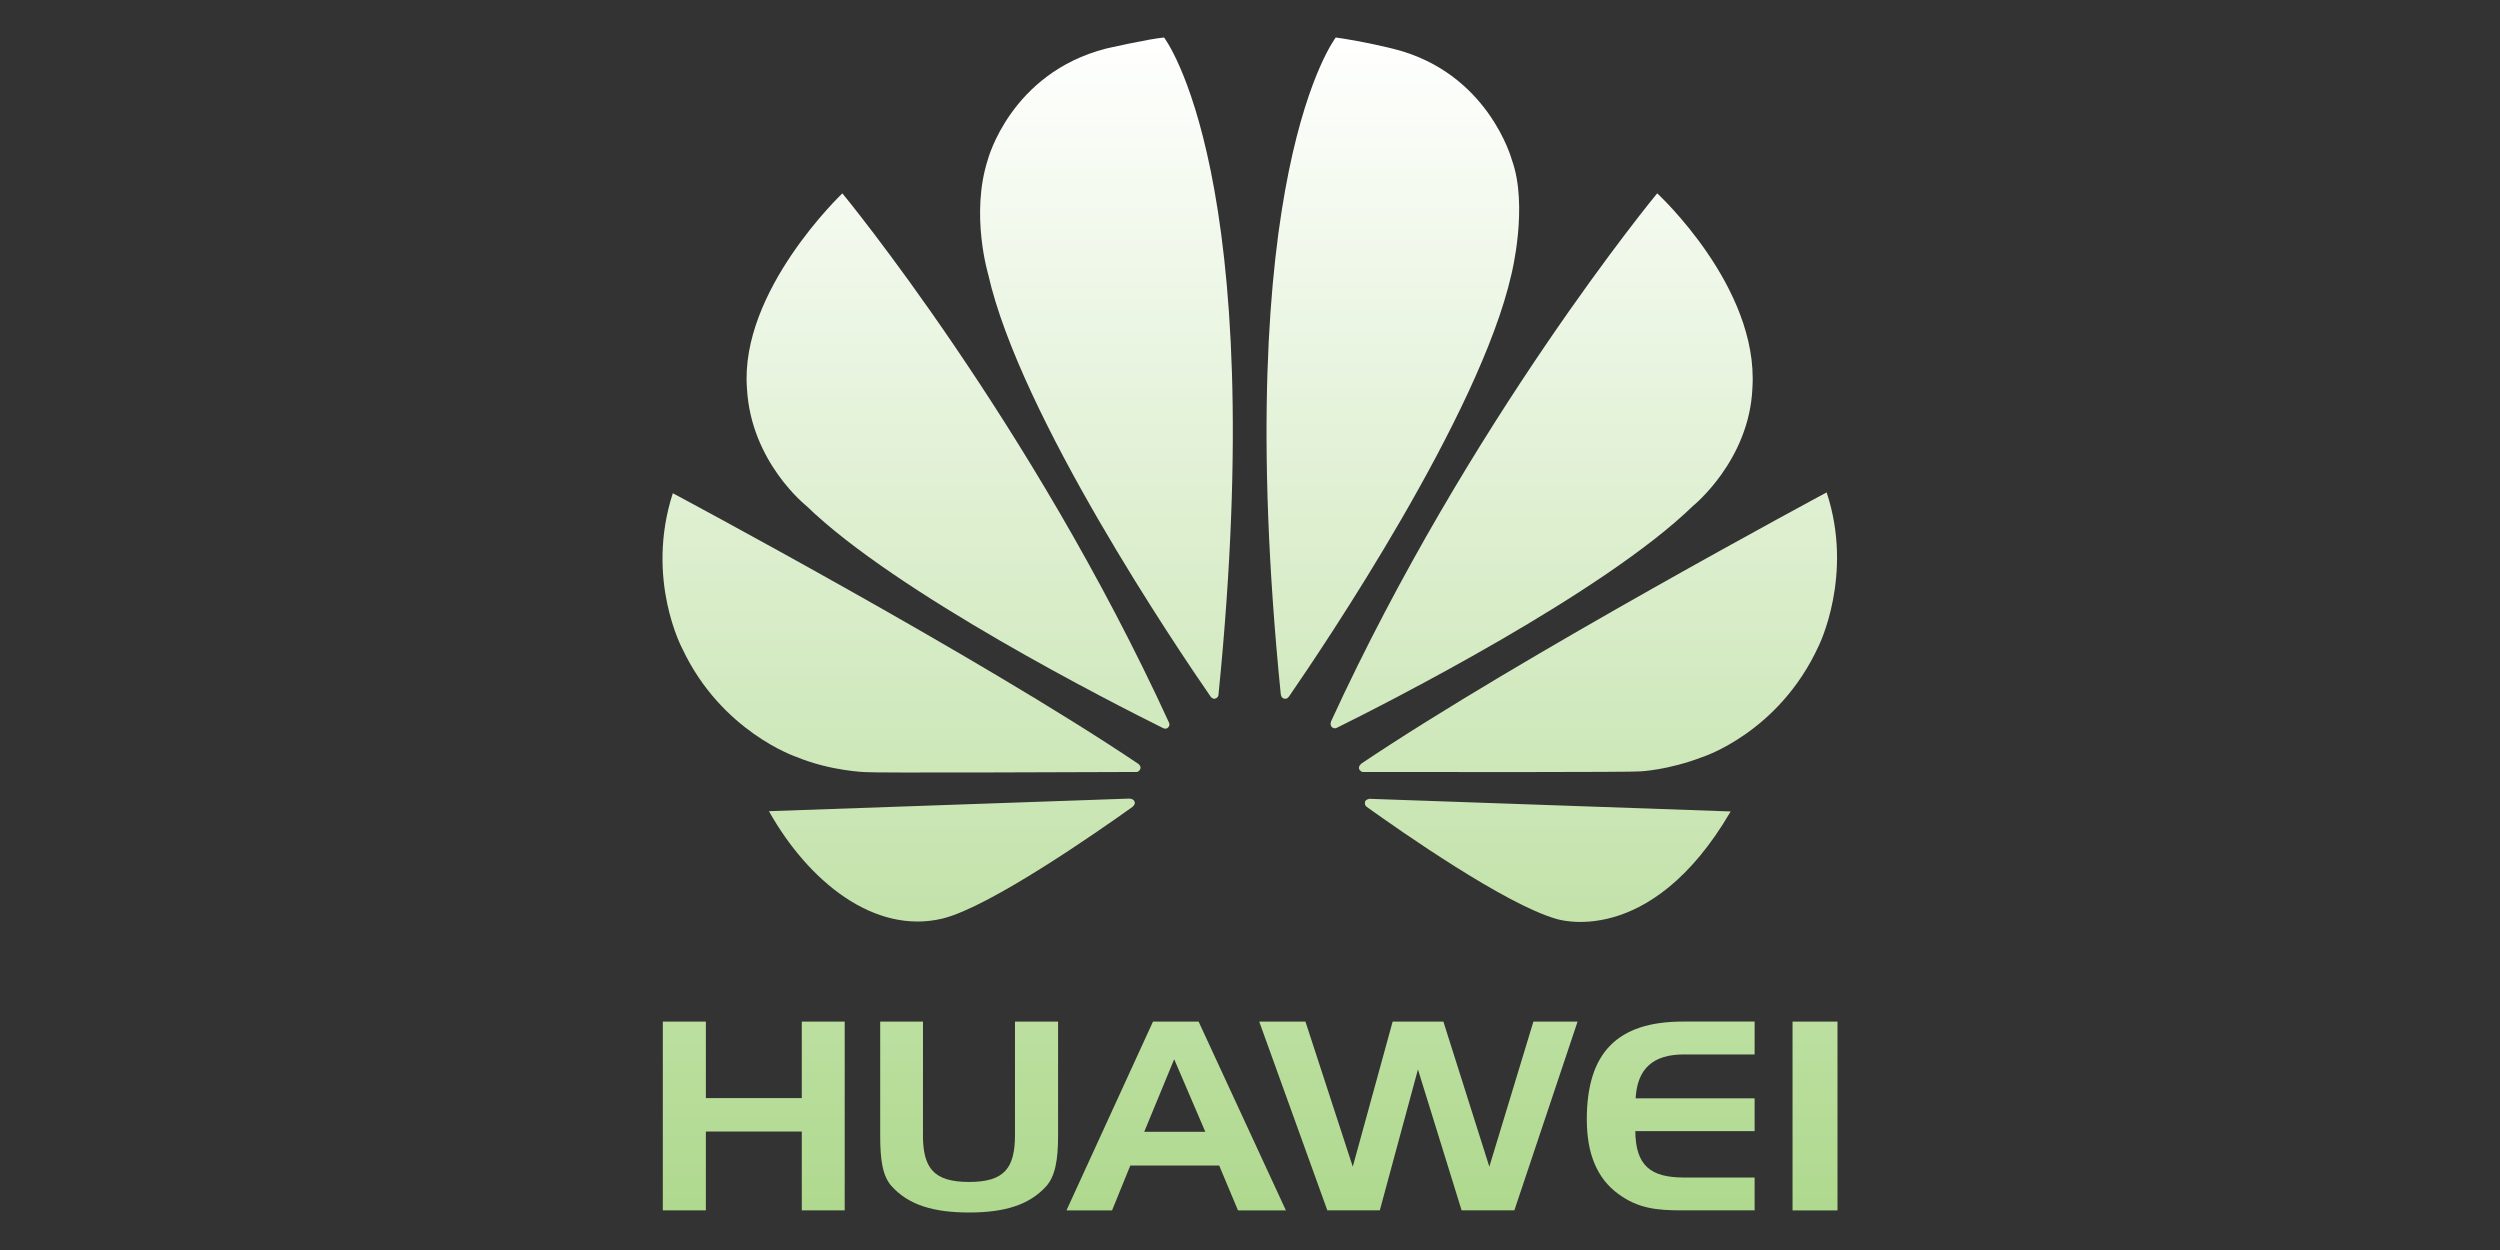 <svg width="200" height="100" viewBox="0 0 200 100" fill="none" xmlns="http://www.w3.org/2000/svg">
<rect x="0" y="0" width="200" height="100" fill="#333333" stroke="none"/>
<path d="M56.469 87.848H64.143V81.728H67.576V96.829H64.143V90.523H56.469V96.829H53.025V81.728H56.469V87.848Z" fill="url(#paint0_linear_10399_2506)"/>
<path d="M73.834 90.776C73.834 93.44 74.68 94.556 77.524 94.556C80.368 94.556 81.199 93.44 81.199 90.776V81.728H84.647V90.858C84.647 92.796 84.412 94.117 83.682 94.917C82.34 96.39 80.379 97 77.528 97C74.677 97 72.694 96.394 71.352 94.917C70.595 94.102 70.416 92.774 70.416 90.858V81.728H73.838V90.776" fill="url(#paint1_linear_10399_2506)"/>
<path d="M91.534 90.545H96.425L93.935 84.738L91.538 90.545M95.888 81.728L102.873 96.833H99.041L97.535 93.243H90.424L88.963 96.833H85.317L92.239 81.728H95.895H95.888Z" fill="url(#paint2_linear_10399_2506)"/>
<path d="M104.435 81.728L108.222 93.335L111.412 81.728H115.471L119.147 93.335L122.673 81.728H126.206L121.148 96.829H116.929L113.436 85.556L110.384 96.829H106.187L100.738 81.728H104.435Z" fill="url(#paint3_linear_10399_2506)"/>
<path d="M130.85 87.867H140.37V90.493H130.824C130.854 93.217 132.01 94.202 134.712 94.202H140.37V96.829H134.555C132.576 96.829 131.044 96.688 129.449 95.504C127.764 94.269 126.944 92.29 126.944 89.556C126.944 84.213 129.386 81.725 134.645 81.725H140.37V84.355H134.712C132.237 84.355 130.985 85.493 130.85 87.863" fill="url(#paint4_linear_10399_2506)"/>
<path d="M147 81.728H143.403V96.833H147V81.728Z" fill="url(#paint5_linear_10399_2506)"/>
<path d="M93.454 58.186C93.454 58.186 93.614 58.056 93.528 57.844H93.536C82.492 33.744 67.389 15.47 67.389 15.47C67.389 15.47 59.17 23.26 59.756 31.066C60.069 36.973 64.512 40.47 64.512 40.47C71.687 47.453 89.037 56.259 93.066 58.257C93.118 58.283 93.331 58.346 93.454 58.19" fill="url(#paint6_linear_10399_2506)"/>
<path d="M90.774 64.157C90.7 63.897 90.394 63.897 90.394 63.897V63.886L61.515 64.894C64.646 70.478 69.928 74.809 75.422 73.481C79.216 72.535 87.8 66.553 90.64 64.522L90.633 64.515C90.849 64.317 90.774 64.157 90.774 64.157Z" fill="url(#paint7_linear_10399_2506)"/>
<path d="M91.199 61.561C91.344 61.337 91.098 61.137 91.098 61.137H91.106C78.418 52.58 53.826 39.459 53.826 39.459C51.589 46.371 54.605 51.933 54.605 51.933C57.736 58.555 63.718 60.556 63.718 60.556C66.48 61.695 69.242 61.769 69.242 61.769C69.678 61.843 86.428 61.776 90.916 61.758C91.106 61.758 91.203 61.561 91.203 61.561" fill="url(#paint8_linear_10399_2506)"/>
<path d="M93.126 3C91.866 3.115 88.474 3.889 88.474 3.889C80.826 5.861 79.018 12.796 79.018 12.796C77.621 17.159 79.056 21.951 79.056 21.951C81.605 33.264 94.17 51.858 96.872 55.761C97.058 55.958 97.211 55.887 97.211 55.887C97.506 55.809 97.483 55.53 97.483 55.53C101.639 14.012 93.126 3 93.126 3Z" fill="url(#paint9_linear_10399_2506)"/>
<path d="M102.691 55.876C102.966 55.988 103.112 55.72 103.112 55.72H103.119C105.881 51.713 118.364 33.223 120.913 21.951C120.913 21.951 122.285 16.486 120.951 12.796C120.951 12.796 119.065 5.753 111.401 3.889C111.401 3.889 109.198 3.331 106.861 3C106.861 3 98.304 14.016 102.463 55.56H102.471C102.5 55.828 102.691 55.876 102.691 55.876Z" fill="url(#paint10_linear_10399_2506)"/>
<path d="M109.53 63.912C109.53 63.912 109.269 63.945 109.202 64.135C109.202 64.135 109.142 64.395 109.31 64.522V64.529C112.072 66.512 120.455 72.364 124.495 73.507C124.495 73.507 131.961 76.04 138.454 64.916L109.53 63.904" fill="url(#paint11_linear_10399_2506)"/>
<path d="M146.132 39.392C146.132 39.392 121.58 52.558 108.882 61.107L108.889 61.118C108.889 61.118 108.658 61.267 108.732 61.535C108.732 61.535 108.855 61.758 109.034 61.758C113.574 61.769 130.787 61.784 131.223 61.71C131.223 61.71 133.448 61.617 136.188 60.564C136.188 60.564 142.312 58.622 145.491 51.68C145.491 51.68 148.324 46.017 146.132 39.395" fill="url(#paint12_linear_10399_2506)"/>
<path d="M106.57 58.186C106.57 58.186 106.764 58.335 106.954 58.22C111.092 56.17 128.312 47.416 135.446 40.467C135.446 40.467 139.956 36.847 140.194 31.025C140.708 22.948 132.576 15.466 132.576 15.466C132.576 15.466 117.521 33.673 106.477 57.729H106.485C106.485 57.729 106.358 58.008 106.57 58.186Z" fill="url(#paint13_linear_10399_2506)"/>
<defs>
<linearGradient id="paint0_linear_10399_2506" x1="100" y1="3" x2="100" y2="97" gradientUnits="userSpaceOnUse">
<stop stop-color="white"/>
<stop offset="1" stop-color="#AFD98E"/>
</linearGradient>
<linearGradient id="paint1_linear_10399_2506" x1="100" y1="3" x2="100" y2="97" gradientUnits="userSpaceOnUse">
<stop stop-color="white"/>
<stop offset="1" stop-color="#AFD98E"/>
</linearGradient>
<linearGradient id="paint2_linear_10399_2506" x1="100" y1="3" x2="100" y2="97" gradientUnits="userSpaceOnUse">
<stop stop-color="white"/>
<stop offset="1" stop-color="#AFD98E"/>
</linearGradient>
<linearGradient id="paint3_linear_10399_2506" x1="100" y1="3" x2="100" y2="97" gradientUnits="userSpaceOnUse">
<stop stop-color="white"/>
<stop offset="1" stop-color="#AFD98E"/>
</linearGradient>
<linearGradient id="paint4_linear_10399_2506" x1="100" y1="3" x2="100" y2="97" gradientUnits="userSpaceOnUse">
<stop stop-color="white"/>
<stop offset="1" stop-color="#AFD98E"/>
</linearGradient>
<linearGradient id="paint5_linear_10399_2506" x1="100" y1="3" x2="100" y2="97" gradientUnits="userSpaceOnUse">
<stop stop-color="white"/>
<stop offset="1" stop-color="#AFD98E"/>
</linearGradient>
<linearGradient id="paint6_linear_10399_2506" x1="100" y1="3" x2="100" y2="97" gradientUnits="userSpaceOnUse">
<stop stop-color="white"/>
<stop offset="1" stop-color="#AFD98E"/>
</linearGradient>
<linearGradient id="paint7_linear_10399_2506" x1="100" y1="3" x2="100" y2="97" gradientUnits="userSpaceOnUse">
<stop stop-color="white"/>
<stop offset="1" stop-color="#AFD98E"/>
</linearGradient>
<linearGradient id="paint8_linear_10399_2506" x1="100" y1="3" x2="100" y2="97" gradientUnits="userSpaceOnUse">
<stop stop-color="white"/>
<stop offset="1" stop-color="#AFD98E"/>
</linearGradient>
<linearGradient id="paint9_linear_10399_2506" x1="100" y1="3" x2="100" y2="97" gradientUnits="userSpaceOnUse">
<stop stop-color="white"/>
<stop offset="1" stop-color="#AFD98E"/>
</linearGradient>
<linearGradient id="paint10_linear_10399_2506" x1="100" y1="3" x2="100" y2="97" gradientUnits="userSpaceOnUse">
<stop stop-color="white"/>
<stop offset="1" stop-color="#AFD98E"/>
</linearGradient>
<linearGradient id="paint11_linear_10399_2506" x1="100" y1="3" x2="100" y2="97" gradientUnits="userSpaceOnUse">
<stop stop-color="white"/>
<stop offset="1" stop-color="#AFD98E"/>
</linearGradient>
<linearGradient id="paint12_linear_10399_2506" x1="100" y1="3" x2="100" y2="97" gradientUnits="userSpaceOnUse">
<stop stop-color="white"/>
<stop offset="1" stop-color="#AFD98E"/>
</linearGradient>
<linearGradient id="paint13_linear_10399_2506" x1="100" y1="3" x2="100" y2="97" gradientUnits="userSpaceOnUse">
<stop stop-color="white"/>
<stop offset="1" stop-color="#AFD98E"/>
</linearGradient>
</defs>
</svg>
